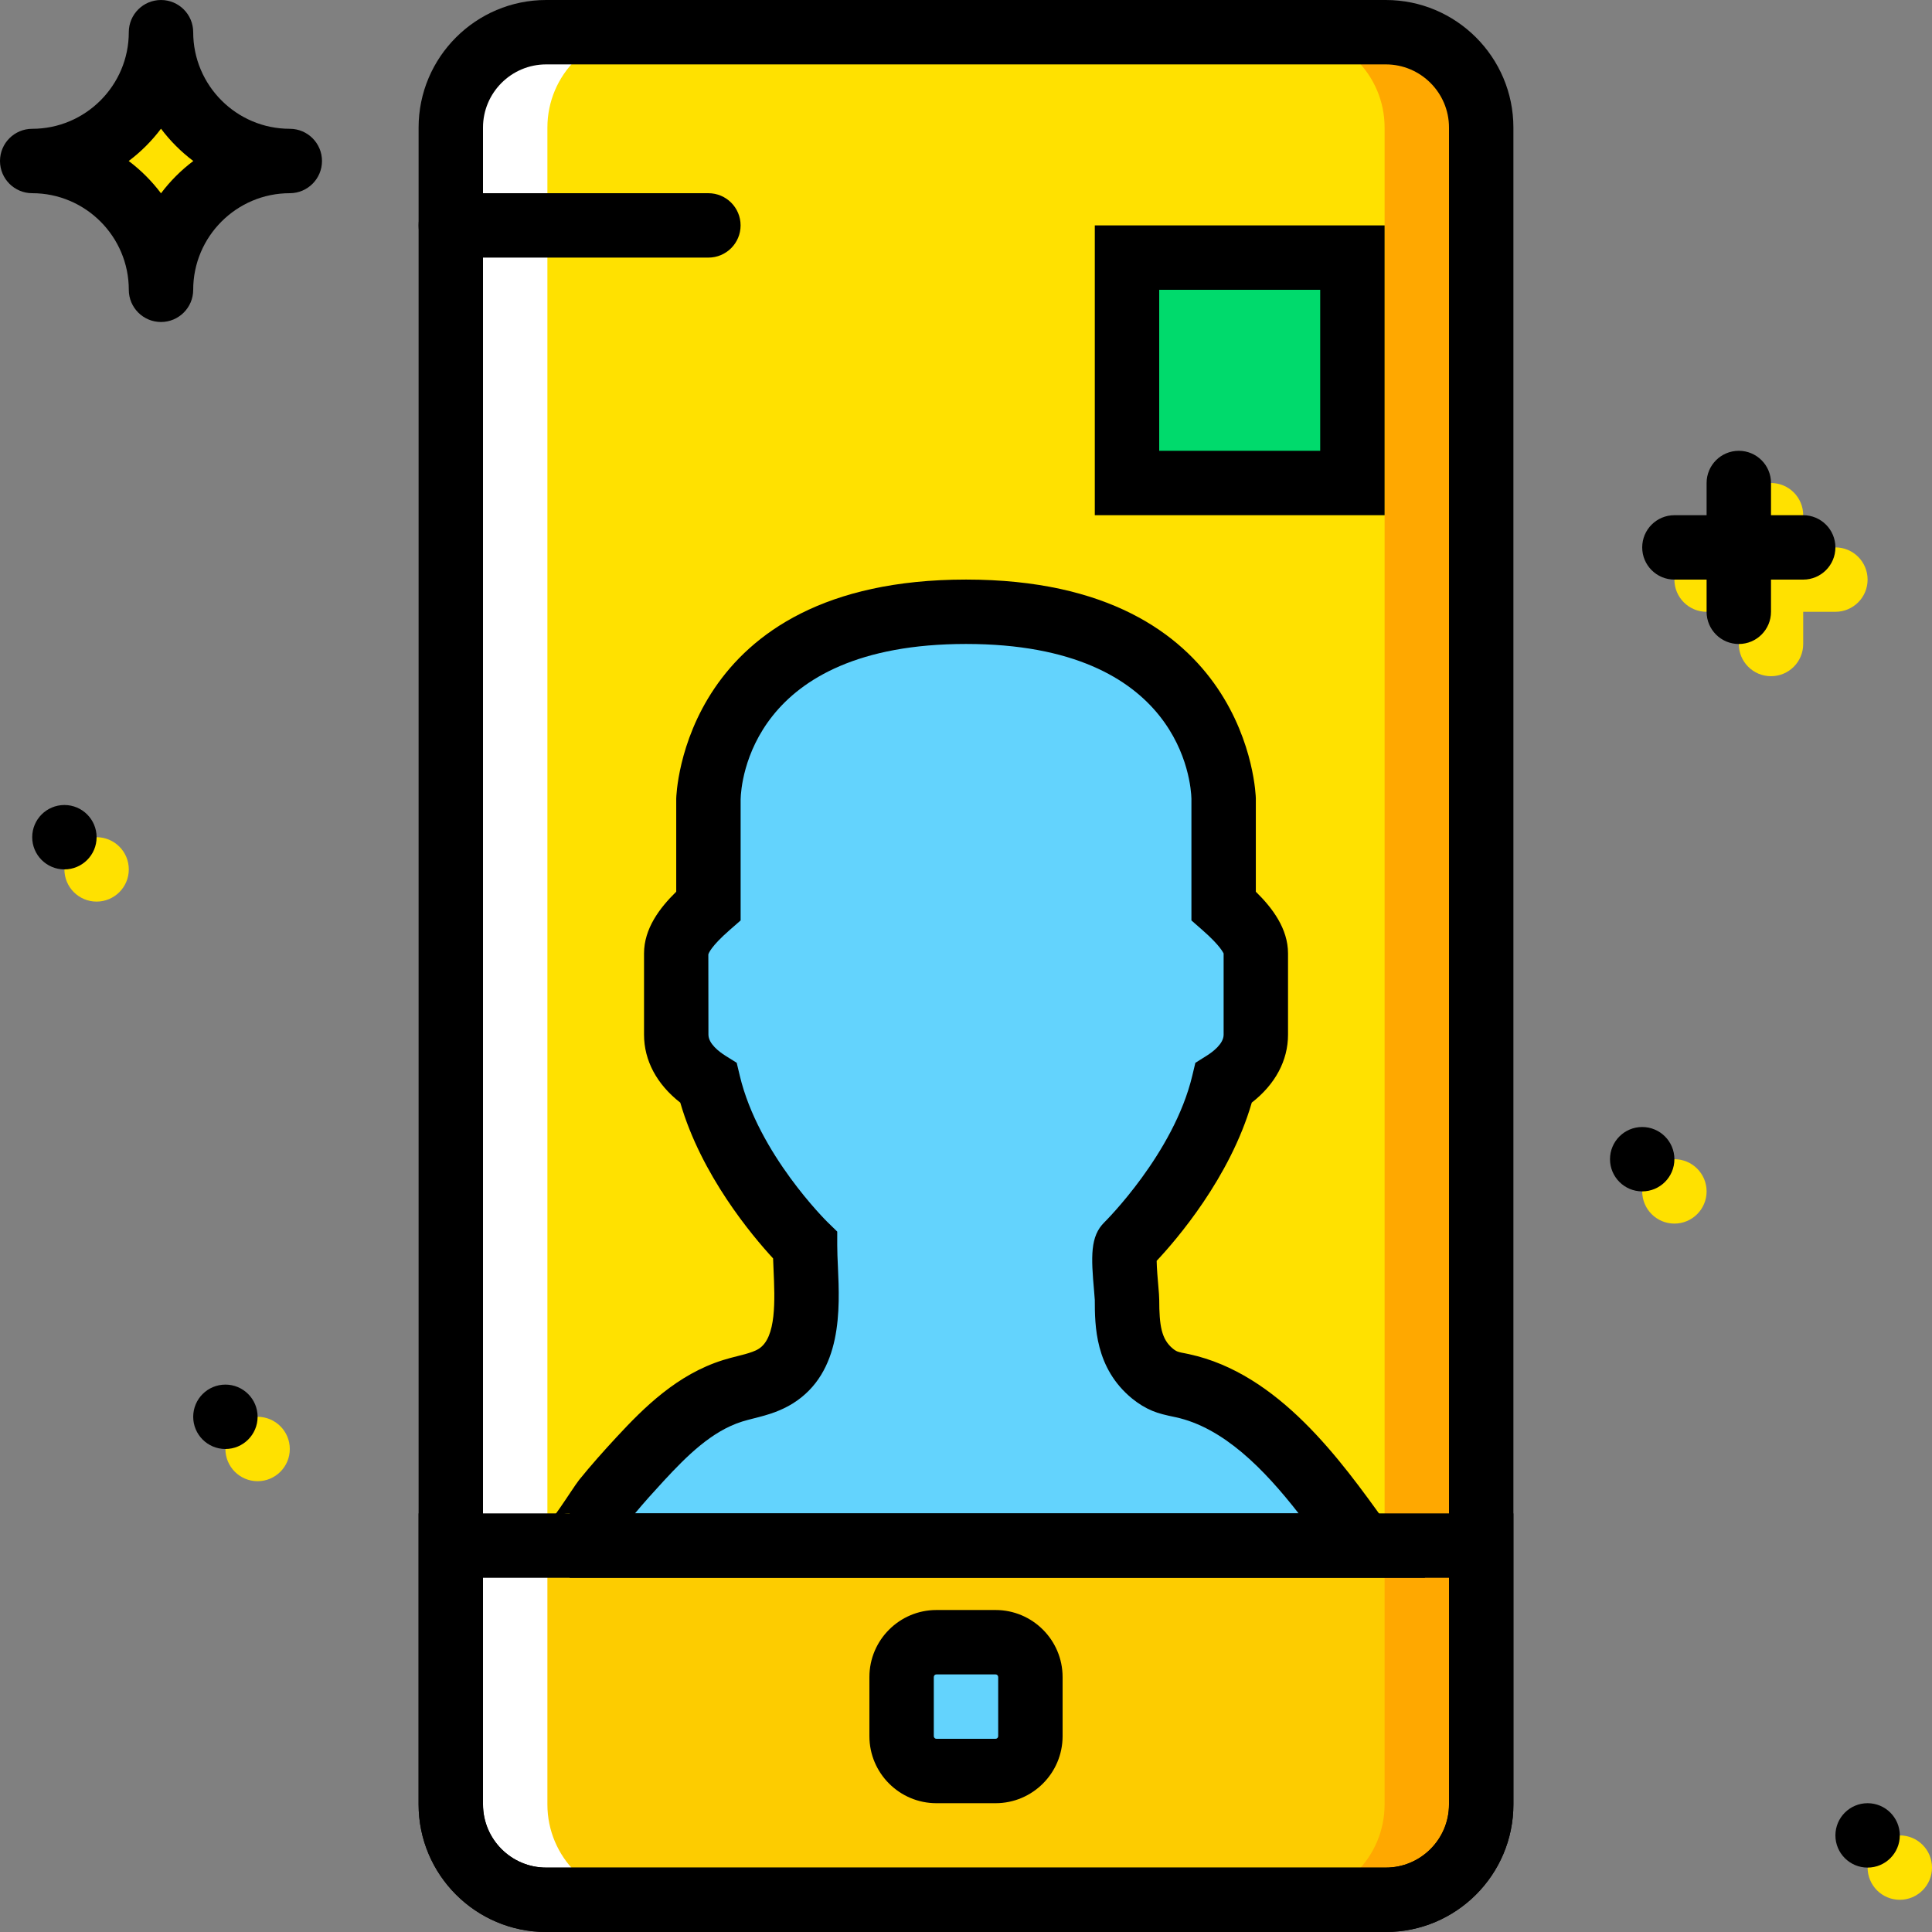 <?xml version="1.0" encoding="iso-8859-1"?>
<!-- Uploaded to: SVG Repo, www.svgrepo.com, Generator: SVG Repo Mixer Tools -->
<svg height="800px" width="800px" version="1.1" id="Layer_1" xmlns="http://www.w3.org/2000/svg" xmlns:xlink="http://www.w3.org/1999/xlink" 
	 viewBox="0 0 512 512" xml:space="preserve">
<rect x="0" y="0" width="512" height="512" fill="#808080" stroke="none"/>
<g transform="translate(1 1)">
	<path style="fill:#FFE100;" d="M366.258,7.533H143.734c-13.952,0-25.267,11.315-25.267,25.276v444.382
		c0,13.96,11.315,25.276,25.267,25.276h222.524c13.961,0,25.276-11.315,25.276-25.276V288.954V92.867V32.809
		C391.533,18.848,380.218,7.533,366.258,7.533"/>
	<path style="fill:#FDCC00;" d="M118.467,408.6v68.591c0,13.96,11.315,25.276,25.276,25.276h222.515
		c13.961,0,25.276-11.315,25.276-25.276V408.6H118.467z"/>
	<path style="fill:#63D3FD;" d="M201.377,365.242c-2.645,0.981-5.495,1.493-8.209,2.338c-9.993,3.123-17.596,10.59-24.533,18.082
		c-3.277,3.55-6.485,7.134-9.523,10.889c-1.178,1.459-7.654,12.049-9.148,12.049h210.074
		c-11.742-16.376-26.786-37.845-47.701-42.377c-1.579-0.341-3.191-0.606-4.693-1.22c-1.178-0.495-2.261-1.203-3.251-2.014
		c-6.195-5.077-6.707-12.117-6.724-19.507c-0.009-2.202-1.519-13.005,0-14.49c0,0,20.045-19.55,25.6-42.957
		c4.599-2.884,8.533-7.168,8.533-12.843V251.68c0-4.736-5.154-9.66-8.533-12.621v-28.39c0,0-0.546-49.536-68.267-49.536
		c-67.729,0-68.267,49.536-68.267,49.536v28.39c-3.388,2.961-8.533,7.885-8.533,12.621v21.512c0,5.675,3.925,9.958,8.533,12.843
		c5.555,23.407,25.6,42.957,25.6,42.957c0,10.829,3.089,27.955-7.791,34.731C203.544,364.346,202.477,364.833,201.377,365.242"/>
	<path style="fill:#FFA800;" d="M366.258,7.533h-25.6c13.961,0,25.276,11.315,25.276,25.276v60.058v196.088v188.237
		c0,13.96-11.315,25.276-25.276,25.276h25.6c13.961,0,25.276-11.315,25.276-25.276V288.954V92.867V32.809
		C391.533,18.848,380.218,7.533,366.258,7.533"/>
	<path style="fill:#FFFFFF;" d="M143.742,7.533h25.6c-13.96,0-25.276,11.315-25.276,25.276v60.058v196.088v188.237
		c0,13.96,11.315,25.276,25.276,25.276h-25.6c-13.96,0-25.276-11.315-25.276-25.276V288.954V92.867V32.809
		C118.467,18.848,129.782,7.533,143.742,7.533"/>
	<polygon style="fill:#00DA6C;" points="297.667,127 357.4,127 357.4,67.267 297.667,67.267 	"/>
	<path style="fill:#63D3FD;" d="M262.834,468.333h-15.667c-5.103,0-9.233-4.13-9.233-9.233v-15.667c0-5.103,4.13-9.233,9.233-9.233
		h15.667c5.103,0,9.233,4.13,9.233,9.233V459.1C272.067,464.203,267.937,468.333,262.834,468.333"/>
	<g>
		<path style="fill:#FFE100;" d="M41.667,7.533c0,18.867-15.266,34.133-34.133,34.133c18.867,0,34.133,15.266,34.133,34.133
			c0-18.867,15.266-34.133,34.133-34.133C56.933,41.667,41.667,26.401,41.667,7.533"/>
		<path style="fill:#FFE100;" d="M468.333,178.2c-4.719,0-8.533-3.823-8.533-8.533v-34.133c0-4.71,3.814-8.533,8.533-8.533
			c4.719,0,8.533,3.823,8.533,8.533v34.133C476.867,174.377,473.052,178.2,468.333,178.2z"/>
		<path style="fill:#FFE100;" d="M485.4,161.133h-34.133c-4.719,0-8.533-3.823-8.533-8.533s3.814-8.533,8.533-8.533H485.4
			c4.719,0,8.533,3.823,8.533,8.533S490.119,161.133,485.4,161.133z"/>
		<path style="fill:#FFE100;" d="M75.8,383c0,4.71-3.823,8.533-8.533,8.533s-8.533-3.823-8.533-8.533s3.823-8.533,8.533-8.533
			S75.8,378.29,75.8,383"/>
		<path style="fill:#FFE100;" d="M33.133,229.4c0,4.71-3.823,8.533-8.533,8.533s-8.533-3.823-8.533-8.533s3.823-8.533,8.533-8.533
			S33.133,224.69,33.133,229.4"/>
		<path style="fill:#FFE100;" d="M451.267,314.733c0,4.71-3.823,8.533-8.533,8.533s-8.533-3.823-8.533-8.533
			s3.823-8.533,8.533-8.533S451.267,310.023,451.267,314.733"/>
		<path style="fill:#FFE100;" d="M511,493.933c0,4.71-3.823,8.533-8.533,8.533s-8.533-3.823-8.533-8.533s3.823-8.533,8.533-8.533
			S511,489.223,511,493.933"/>
	</g>
	<path d="M262.834,476.867h-15.667c-9.796,0-17.766-7.97-17.766-17.766v-15.667c0-9.796,7.97-17.766,17.766-17.766h15.667
		c9.796,0,17.766,7.97,17.766,17.766V459.1C280.6,468.897,272.63,476.867,262.834,476.867z M247.166,442.733
		c-0.393,0-0.7,0.307-0.7,0.7V459.1c0,0.392,0.307,0.7,0.7,0.7h15.667c0.384,0,0.7-0.316,0.7-0.7v-15.667c0-0.384-0.316-0.7-0.7-0.7
		H247.166z"/>
	<path d="M186.733,67.267h-68.267c-4.71,0-8.533-3.823-8.533-8.533s3.823-8.533,8.533-8.533h68.267c4.71,0,8.533,3.823,8.533,8.533
		S191.444,67.267,186.733,67.267z"/>
	<path d="M366.258,511H143.734c-18.637,0-33.801-15.164-33.801-33.809V32.809C109.933,14.164,125.097-1,143.734-1h222.524
		c18.645,0,33.809,15.164,33.809,33.809v444.382C400.067,495.836,384.903,511,366.258,511z M143.734,16.067
		c-9.224,0-16.734,7.509-16.734,16.742v444.382c0,9.233,7.509,16.742,16.734,16.742h222.524c9.233,0,16.742-7.509,16.742-16.742
		V32.809c0-9.233-7.509-16.742-16.742-16.742H143.734z"/>
	<path d="M366.258,511H143.742c-18.645,0-33.809-15.164-33.809-33.809v-77.124h290.133v77.124
		C400.067,495.836,384.903,511,366.258,511z M127,417.133v60.058c0,9.233,7.509,16.742,16.742,16.742h222.515
		c9.233,0,16.742-7.509,16.742-16.742v-60.058H127z"/>
	<path d="M376.668,417.133H149.963v-17.067c-2.56,0-4.42,1.203-5.035,1.826c1.033-1.041,3.908-5.385,5.146-7.236
		c1.109-1.664,2.014-2.987,2.407-3.473c3.157-3.9,6.485-7.629,9.89-11.307c7.322-7.91,16.137-16.657,28.262-20.446
		c1.271-0.401,2.551-0.725,3.832-1.049c1.34-0.341,2.671-0.666,3.951-1.143l0,0c0.572-0.205,1.126-0.452,1.638-0.777
		c4.753-2.961,4.301-12.979,3.942-21.026c-0.043-1.007-0.085-1.988-0.12-2.944c-5.615-6.084-19.038-22.084-24.593-41.276
		c-6.221-4.855-9.609-11.162-9.609-18.031v-21.512c0-6.562,4.113-12.032,8.533-16.358v-24.653c0.009-0.674,1.502-58.069,76.8-58.069
		c75.29,0,76.791,57.395,76.8,57.976v24.747c4.42,4.326,8.533,9.805,8.533,16.358v21.512c0,6.869-3.379,13.167-9.609,18.022
		c-5.777,19.934-20.028,36.42-25.207,41.933c0.034,2.014,0.307,5.171,0.435,6.571c0.154,1.681,0.248,3.046,0.248,3.737
		c0.017,6.784,0.555,10.445,3.61,12.954c0.563,0.461,0.947,0.648,1.126,0.725c0.691,0.281,1.485,0.401,2.27,0.555l0.939,0.196
		c23.706,5.137,40.132,28.032,52.13,44.757L376.668,417.133z M167.269,400.067h175.88c-9.148-11.716-19.9-22.75-32.623-25.498
		c-2.603-0.538-4.42-0.964-6.127-1.673c-1.886-0.785-3.686-1.886-5.402-3.285c-9.822-8.064-9.848-19.362-9.865-26.112
		c-0.017-0.427-0.102-1.263-0.179-2.287c-0.819-9.19-1.084-14.575,2.748-18.321c0.179-0.179,18.364-18.202,23.27-38.835l0.811-3.396
		l2.961-1.86c1.69-1.058,4.531-3.2,4.531-5.607V251.68c-0.06-0.051-0.7-1.894-5.623-6.204l-2.91-2.552V210.66
		c-0.111-4.062-2.688-41.003-59.733-41.003s-59.631,36.941-59.733,41.156v32.111l-2.918,2.552c-4.915,4.301-5.564,6.144-5.641,6.468
		l0.026,21.24c0,2.415,2.842,4.548,4.523,5.607l2.97,1.86l0.811,3.405c4.924,20.762,23.074,38.639,23.253,38.818l2.577,2.509v3.601
		c0,1.749,0.085,3.669,0.179,5.683c0.504,11.17,1.254,28.049-11.998,36.292c-1.493,0.922-3.072,1.664-4.702,2.278
		c-1.843,0.683-3.763,1.195-5.692,1.673c-0.998,0.256-1.997,0.512-2.97,0.811c-8.09,2.534-14.711,9.156-20.796,15.735
		C172.295,394.273,169.735,397.114,167.269,400.067z"/>
	<path d="M365.933,135.533h-76.8v-76.8h76.8V135.533z M306.2,118.467h42.667V75.8H306.2V118.467z"/>
	<path d="M41.667,84.333c-4.71,0-8.533-3.823-8.533-8.533c0-14.114-11.486-25.6-25.6-25.6C2.823,50.2-1,46.377-1,41.667
		s3.823-8.533,8.533-8.533c14.114,0,25.6-11.486,25.6-25.6c0-4.71,3.823-8.533,8.533-8.533S50.2,2.823,50.2,7.533
		c0,14.114,11.486,25.6,25.6,25.6c4.71,0,8.533,3.823,8.533,8.533S80.51,50.2,75.8,50.2c-14.114,0-25.6,11.486-25.6,25.6
		C50.2,80.51,46.377,84.333,41.667,84.333z M33.108,41.667c3.234,2.432,6.127,5.325,8.559,8.559
		c2.432-3.234,5.325-6.127,8.559-8.559c-3.234-2.432-6.127-5.325-8.559-8.559C39.235,36.342,36.342,39.235,33.108,41.667z"/>
	<path d="M459.8,169.667c-4.719,0-8.533-3.823-8.533-8.533V127c0-4.71,3.814-8.533,8.533-8.533s8.533,3.823,8.533,8.533v34.133
		C468.333,165.844,464.519,169.667,459.8,169.667z"/>
	<path d="M476.867,152.6h-34.133c-4.719,0-8.533-3.823-8.533-8.533c0-4.71,3.814-8.533,8.533-8.533h34.133
		c4.719,0,8.533,3.823,8.533,8.533C485.4,148.777,481.586,152.6,476.867,152.6z"/>
	<path d="M67.267,374.467c0,4.71-3.823,8.533-8.533,8.533s-8.533-3.823-8.533-8.533s3.823-8.533,8.533-8.533
		S67.267,369.756,67.267,374.467"/>
	<path d="M24.6,220.867c0,4.71-3.823,8.533-8.533,8.533s-8.533-3.823-8.533-8.533s3.823-8.533,8.533-8.533
		S24.6,216.156,24.6,220.867"/>
	<path d="M442.733,306.2c0,4.71-3.823,8.533-8.533,8.533s-8.533-3.823-8.533-8.533s3.823-8.533,8.533-8.533
		S442.733,301.49,442.733,306.2"/>
	<path d="M502.467,485.4c0,4.71-3.823,8.533-8.533,8.533s-8.533-3.823-8.533-8.533s3.823-8.533,8.533-8.533
		S502.467,480.69,502.467,485.4"/>
</g>
</svg>
